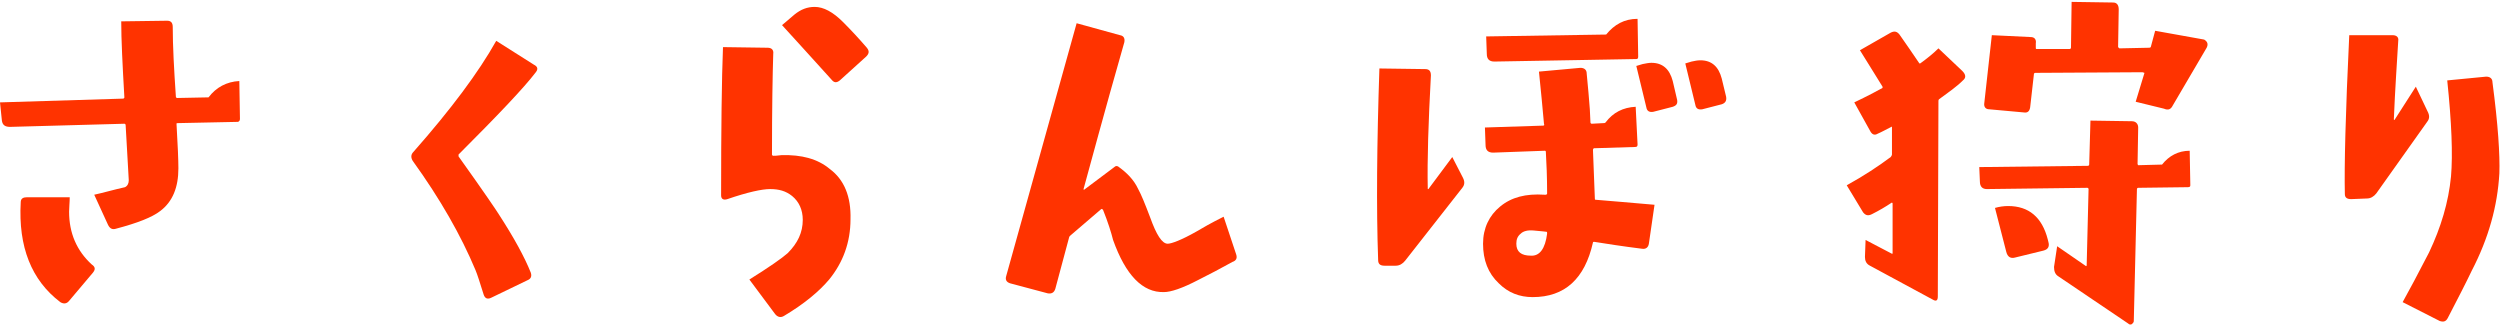 <svg xmlns="http://www.w3.org/2000/svg" xmlns:xlink="http://www.w3.org/1999/xlink" id="&#x30EC;&#x30A4;&#x30E4;&#x30FC;_1" x="0px" y="0px" width="398px" height="52px" viewBox="0 0 398 52" style="enable-background:new 0 0 398 52;" xml:space="preserve"><style type="text/css">	.st0{fill:#FF3300;}</style><g>	<g>		<path class="st0" d="M38.2,18.9c0,0.3-0.1,0.4-0.3,0.5l-9.6,0.2c-0.1,0-0.2,0-0.2,0.1c0.2,3.4,0.3,5.8,0.3,7.1   c0,3-0.9,5.3-2.9,6.8c-1.3,1-3.6,1.9-7,2.8c-0.6,0.2-1,0-1.3-0.6L15,31c1.4-0.3,3.1-0.8,4.9-1.2c0.4-0.2,0.6-0.6,0.6-1.1   c0-0.3-0.2-3.3-0.5-8.8c0-0.1-0.1-0.2-0.2-0.2L1.6,20.2c-0.8,0-1.2-0.3-1.3-1L0,16.3l19.6-0.6c0.1,0,0.2-0.1,0.2-0.2   c-0.3-5.2-0.5-9.2-0.5-12.1l7.3-0.1c0.6,0,0.9,0.3,0.9,1c0,3,0.2,6.7,0.5,11.1c0,0.1,0.1,0.2,0.2,0.2l5-0.1   c1.2-1.6,2.9-2.5,4.9-2.6L38.2,18.9z M14.8,43.4L11,47.9c-0.4,0.5-0.9,0.5-1.4,0.2C5,44.6,2.9,39.3,3.3,32.2c0-0.6,0.4-0.8,1-0.8   h6.8c0,0.8-0.1,1.6-0.1,2.3c0,3.4,1.2,6.2,3.6,8.4C15.2,42.5,15.2,42.9,14.8,43.4z"></path>		<path class="st0" d="M85.3,11.5c-1.9,2.5-6,6.8-12.3,13.1c0,0.1,0,0.2,0,0.3c4,5.6,6.1,8.7,6.4,9.2c2.4,3.7,4.1,6.8,5.1,9.3   c0.2,0.6,0,1-0.5,1.2l-5.8,2.8c-0.6,0.3-1,0.1-1.2-0.5c-0.6-1.9-1-3.2-1.3-3.9c-2.3-5.5-5.6-11.3-10-17.4c-0.3-0.5-0.3-1,0.1-1.4   C71.8,17.4,76.2,11.5,79,6.5l6,3.8C85.6,10.6,85.7,11,85.3,11.5z"></path>		<path class="st0" d="M135.4,34.9c0,3.7-1.2,6.9-3.4,9.6c-1.6,1.9-4,3.9-7.2,5.8c-0.5,0.3-1,0.2-1.4-0.3l-4.1-5.5   c3.2-2,5.2-3.4,6.1-4.2c1.6-1.6,2.4-3.3,2.4-5.3c0-1.6-0.6-2.9-1.7-3.8c-1-0.8-2.1-1.1-3.5-1.1c-1.3,0-3.6,0.5-6.8,1.6   c-0.6,0.2-1,0-1-0.6c0-10.7,0.1-18.6,0.3-23.6l7.1,0.1c0.6,0,1,0.3,0.9,1c-0.1,3.2-0.2,8.5-0.2,16c0,0.1,0.1,0.2,0.2,0.2   c0.2,0,0.6,0,1.3-0.1c3.2-0.1,5.8,0.6,7.7,2.2C134.4,28.6,135.5,31.3,135.4,34.9z M138,7.6c0.4,0.5,0.4,0.9-0.1,1.4l-4.2,3.8   c-0.5,0.4-0.9,0.4-1.3-0.1c-3-3.3-5.6-6.2-7.9-8.7l2-1.7c1-0.8,2-1.2,3.2-1.2c1.4,0,2.9,0.8,4.5,2.4C135.5,4.8,136.8,6.2,138,7.6z   "></path>		<path class="st0" d="M196.8,40.5c0.2,0.6,0,1-0.6,1.2c-1.8,1-3.7,2-5.5,2.9c-2.5,1.3-4.3,1.9-5.4,1.9c-3.4,0.1-6.1-2.7-8.1-8.3   c-0.3-1.2-0.8-2.8-1.6-4.8c-0.1-0.1-0.2-0.2-0.3-0.1l-4.9,4.2c-0.1,0.1-0.2,0.2-0.2,0.3L168,46c-0.2,0.6-0.6,0.8-1.2,0.7l-6-1.6   c-0.6-0.2-0.8-0.6-0.6-1.2l11.2-40.2l6.9,1.9c0.6,0.1,0.8,0.5,0.7,1.1c-0.9,3.1-3.1,10.9-6.5,23.4c0,0.1,0,0.1,0.1,0.1l4.8-3.6   c0.2-0.2,0.4-0.2,0.6-0.1c1.4,1,2.5,2.1,3.2,3.6c0.5,0.9,1.1,2.4,1.9,4.5c1,2.8,1.9,4.2,2.8,4.2c0.6,0,2.2-0.6,4.5-1.9   c1-0.6,2.4-1.4,4.4-2.4L196.8,40.5z"></path>		<path class="st0" d="M232.9,28.3c0.3,0.6,0.3,1.1-0.1,1.6l-9.1,11.6c-0.4,0.5-0.9,0.8-1.5,0.8h-1.8c-0.7,0-1-0.3-1-0.9   c-0.3-8.3-0.2-18.5,0.2-30.5l7.3,0.1c0.6,0,0.9,0.3,0.9,1c-0.4,7.4-0.6,13.4-0.5,18.1c0,0,0,0,0.1,0l3.8-5.1L232.9,28.3z    M263.4,32.6l-0.9,6.2c-0.1,0.6-0.5,0.9-1.1,0.8c-3.2-0.4-5.7-0.8-7.6-1.1c-0.1,0-0.2,0-0.2,0.1c-1.3,5.8-4.5,8.7-9.6,8.7   c-2.1,0-3.9-0.7-5.4-2.2c-1.7-1.6-2.5-3.7-2.5-6.3c0-2.5,1-4.5,2.7-5.9c1.8-1.5,4.1-2.1,7.1-1.9h0.2c0.1,0,0.2-0.1,0.2-0.2   c0-2.6-0.1-4.9-0.2-6.6c0-0.2-0.1-0.2-0.2-0.2l-8.2,0.3c-0.8,0-1.2-0.4-1.2-1.2l-0.1-2.8l9.3-0.3c0.1,0,0.2-0.1,0.1-0.3   c-0.2-2.5-0.5-5.2-0.8-8.3l6.6-0.6c0.6,0,1,0.3,1,0.9c0.2,2.2,0.4,4.1,0.5,5.7l0.1,2.1c0,0.1,0.1,0.2,0.2,0.2l1.9-0.1   c0.1,0,0.2,0,0.3-0.1c1.2-1.6,2.8-2.4,4.8-2.5l0.3,6c0,0.3-0.1,0.4-0.4,0.4l-6.5,0.2c-0.1,0-0.2,0.1-0.2,0.3   c0.1,2.3,0.2,4.9,0.3,7.7c0,0.1,0,0.2,0.1,0.2C256.6,32,259.8,32.3,263.4,32.6z M260.8,9c0,0.3-0.1,0.4-0.3,0.4l-22.6,0.4   c-0.8,0-1.2-0.4-1.2-1.2l-0.1-2.8l19.1-0.3c1.3-1.6,2.9-2.5,5-2.5L260.8,9z M246.3,37.2c0-0.2,0-0.3-0.1-0.3c-0.1,0-0.7-0.1-2-0.2   c-1-0.1-1.7,0.1-2.1,0.5c-0.5,0.4-0.7,0.9-0.7,1.6c0,1.3,0.8,1.9,2.3,1.9C245.1,40.8,246,39.6,246.3,37.2z M267,15.9   c0.1,0.6-0.1,0.9-0.7,1.1l-3.1,0.8c-0.6,0.1-1-0.1-1.1-0.7l-1.6-6.6l1-0.3c0.5-0.1,1-0.2,1.4-0.2c1.8,0,2.9,1,3.4,2.9L267,15.9z    M274.8,15.4c0.1,0.6-0.1,1-0.7,1.2l-3.1,0.8c-0.6,0.1-1-0.1-1.1-0.7l-1.6-6.6l1-0.3c0.5-0.1,0.9-0.2,1.4-0.2c1.8,0,2.9,1,3.4,2.9   L274.8,15.4z"></path>		<path class="st0" d="M312.5,12.8c-1,1-2.3,1.9-3.8,3c-0.1,0.1-0.1,0.2-0.1,0.3l-0.1,31.1c0,0.7-0.3,0.8-0.8,0.5l-10-5.4   c-0.6-0.3-0.8-0.8-0.8-1.4l0.1-2.7l4.2,2.2c0.1,0,0.1,0,0.1-0.1v-7.9c0-0.1-0.1-0.2-0.2-0.1c-0.9,0.6-1.9,1.2-3.1,1.8   c-0.6,0.3-1,0.2-1.4-0.3l-2.6-4.3c2.7-1.5,5-3,7-4.5c0.1-0.1,0.2-0.3,0.2-0.4v-4.3c0-0.1,0-0.2-0.1-0.1c-0.8,0.4-1.5,0.8-2.2,1.1   c-0.5,0.3-0.9,0.1-1.2-0.5l-2.5-4.5c2.1-1,3.6-1.8,4.5-2.3c0,0,0-0.1,0-0.2c-0.7-1.1-1.9-3.1-3.6-5.8l4.9-2.8   c0.6-0.3,1-0.2,1.4,0.3c1,1.4,2,2.9,3.1,4.5c0,0.1,0.1,0.1,0.2,0.1c1.1-0.8,2.1-1.6,2.9-2.4l3.8,3.6C313,11.9,313,12.4,312.5,12.8   z M348.7,29.5c0,0.2-0.1,0.3-0.4,0.3l-7.9,0.1c-0.1,0-0.2,0.1-0.2,0.2l-0.5,21c0,0.2-0.1,0.3-0.3,0.5c-0.2,0.1-0.4,0.1-0.6-0.1   l-11.1-7.5c-0.5-0.3-0.7-0.8-0.7-1.5l0.5-3.3l4.5,3.1c0.1,0.1,0.2,0.1,0.2-0.1l0.3-12.1c0-0.1-0.1-0.2-0.2-0.2l-16,0.2   c-0.7,0-1.1-0.4-1.1-1.2l-0.1-2.3l17.3-0.2c0.1,0,0.2-0.1,0.2-0.2l0.2-7l6.6,0.1c0.6,0,1,0.4,1,1l-0.1,5.8c0,0,0,0.1,0.1,0.2   l3.8-0.1c1.1-1.4,2.6-2.2,4.4-2.2L348.7,29.5z M351.3,7.6l-5.4,9.2c-0.3,0.6-0.7,0.8-1.4,0.5l-4.5-1.1l1.4-4.6   c-0.1,0-0.2-0.1-0.3-0.1L324,11.6c-0.1,0-0.2,0.1-0.2,0.2l-0.6,5.3c-0.1,0.6-0.4,0.9-1,0.8l-5.5-0.5c-0.6,0-0.9-0.4-0.8-1   l1.2-10.8l6.2,0.3c0.6,0,0.9,0.4,0.8,1v0.7c0,0.1,0,0.2,0.1,0.2h5.3c0.1,0,0.2-0.1,0.2-0.2l0.1-7.3l6.6,0.1c0.6,0,0.9,0.4,0.9,1.1   l-0.1,6c0,0,0.1,0.1,0.2,0.2l4.7-0.1c0.1,0,0.2,0,0.3-0.1l0.7-2.6l7.8,1.4C351.4,6.6,351.6,7,351.3,7.6z M326.1,38.5   c0.2,0.7,0,1.2-0.8,1.4l-4.5,1.1c-0.7,0.2-1.2-0.1-1.4-0.9l-1.8-7c0.7-0.2,1.4-0.3,2.1-0.3c3.3,0,5.4,1.8,6.3,5.3L326.1,38.5z"></path>		<path class="st0" d="M386.5,17.8c0.3,0.6,0.3,1.1-0.1,1.6l-8.1,11.4c-0.4,0.5-0.9,0.8-1.5,0.8l-2.5,0.1c-0.6,0-1-0.2-1-0.8   c-0.1-4.4,0.1-12.8,0.7-25.3h6.9c0.6,0,1,0.3,0.9,0.9c-0.2,3.4-0.5,7.6-0.7,12.5c0,0.1,0.1,0.1,0.1,0.1l3.4-5.3L386.5,17.8z    M397.9,27.6c-0.3,5.2-1.7,10.3-4.4,15.5c-0.9,1.9-2.2,4.4-3.8,7.5c-0.3,0.6-0.7,0.7-1.3,0.5l-5.9-3c1-1.8,2.4-4.4,4.2-7.9   c1.9-4,3.1-8,3.5-12.1c0.3-3.5,0.1-8.6-0.6-15.3l6.2-0.6c0.6,0,1,0.3,1,0.9C397.7,19.9,398,24.7,397.9,27.6z"></path>	</g></g></svg>